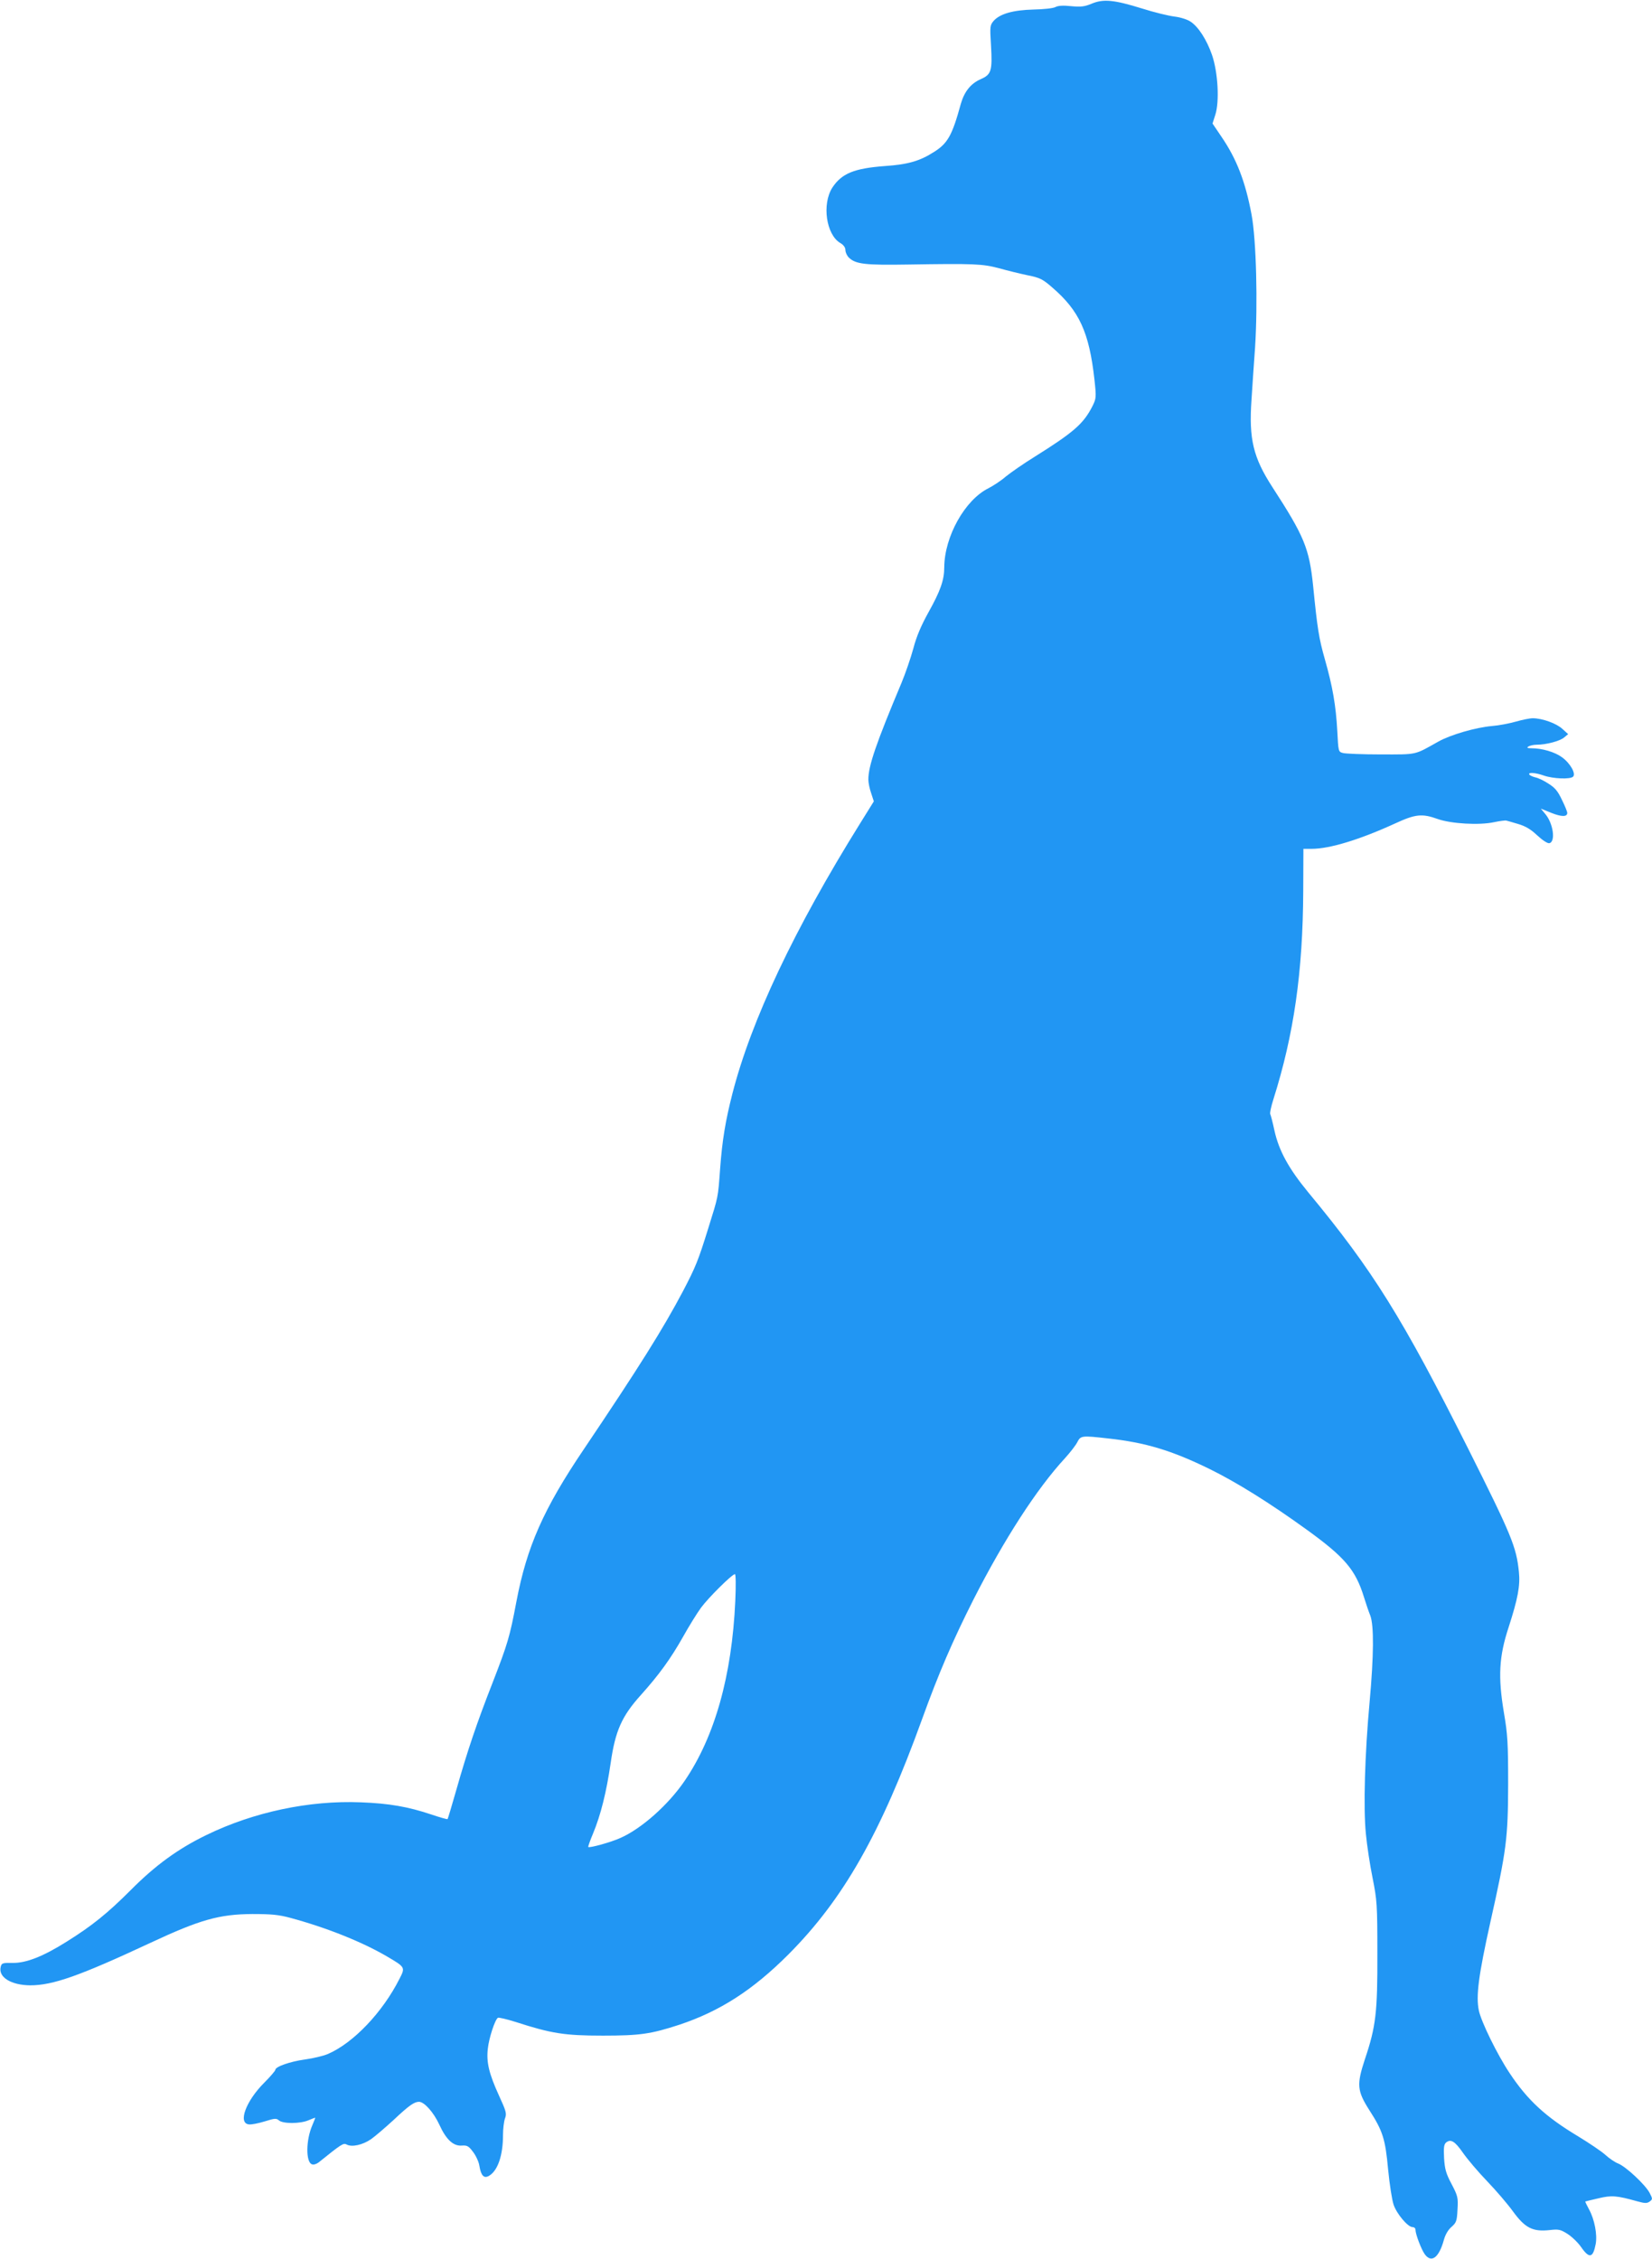 <?xml version="1.0" standalone="no"?>
<!DOCTYPE svg PUBLIC "-//W3C//DTD SVG 20010904//EN"
 "http://www.w3.org/TR/2001/REC-SVG-20010904/DTD/svg10.dtd">
<svg version="1.0" xmlns="http://www.w3.org/2000/svg"
 width="936pt" height="1280pt" viewBox="0 0 936 1280"
 preserveAspectRatio="xMidYMid meet">
<g transform="translate(0,1280) scale(0.1,-0.1)"
fill="#2196f3" stroke="none">
<path d="M6185 12779 c-41 -17 -61 -19 -116 -14 -45 5 -74 3 -89 -5 -12 -7
-68 -13 -124 -14 -116 -3 -189 -24 -225 -63 -22 -26 -23 -30 -16 -142 8 -141
2 -163 -57 -189 -58 -25 -94 -71 -114 -140 -49 -179 -74 -224 -152 -273 -81
-52 -148 -71 -279 -80 -174 -13 -244 -42 -297 -122 -60 -94 -35 -267 45 -314
19 -11 29 -26 29 -40 0 -13 9 -32 19 -42 38 -38 93 -44 336 -40 374 6 421 4
515 -21 47 -13 120 -31 163 -40 70 -14 85 -22 139 -69 153 -132 209 -253 239
-522 11 -101 10 -107 -11 -150 -51 -100 -104 -147 -329 -288 -63 -39 -136 -90
-163 -112 -26 -23 -71 -52 -98 -66 -133 -66 -249 -274 -250 -448 0 -72 -22
-134 -89 -254 -41 -74 -68 -136 -86 -205 -15 -55 -45 -142 -67 -195 -144 -343
-188 -471 -188 -548 0 -18 7 -53 16 -78 l15 -46 -79 -127 c-371 -596 -615
-1112 -722 -1528 -39 -152 -58 -264 -70 -428 -12 -166 -10 -153 -67 -336 -57
-184 -72 -220 -143 -356 -113 -214 -251 -434 -562 -896 -229 -339 -323 -553
-382 -863 -38 -201 -49 -238 -135 -460 -90 -230 -142 -384 -206 -609 -25 -88
-47 -161 -49 -164 -3 -2 -45 10 -95 27 -129 43 -236 62 -396 68 -292 12 -608
-55 -875 -185 -161 -78 -290 -172 -429 -312 -133 -133 -220 -203 -364 -293
-132 -83 -228 -121 -305 -120 -57 1 -63 -1 -68 -22 -15 -59 59 -104 167 -105
128 0 277 52 684 242 278 130 388 161 575 162 109 0 150 -4 216 -22 204 -55
406 -136 546 -218 104 -61 105 -62 72 -126 -96 -191 -262 -365 -406 -427 -26
-11 -84 -25 -130 -31 -85 -12 -168 -41 -168 -59 0 -5 -28 -38 -63 -73 -104
-104 -150 -229 -87 -236 14 -2 54 6 90 17 57 18 66 18 80 6 22 -20 120 -20
167 0 19 8 37 15 39 15 1 0 -6 -19 -16 -42 -37 -84 -38 -209 -3 -222 10 -4 26
1 39 11 129 104 140 111 158 101 29 -16 90 -3 138 30 23 16 81 66 128 109 87
82 117 103 144 103 30 0 83 -60 115 -129 39 -86 80 -123 128 -119 30 2 39 -3
64 -37 16 -21 32 -56 35 -77 9 -55 25 -73 52 -59 51 27 82 115 82 233 0 34 5
76 11 93 11 29 7 41 -35 133 -55 121 -71 186 -62 263 6 59 40 164 57 175 5 3
51 -8 102 -24 201 -65 276 -77 492 -77 212 0 273 9 435 62 228 76 414 195 616
397 313 314 524 686 759 1336 94 260 173 443 290 675 174 342 360 630 519 802
29 32 61 73 70 91 19 37 24 38 174 21 212 -23 361 -68 577 -174 152 -75 337
-190 546 -341 219 -158 279 -229 327 -384 11 -36 27 -83 36 -105 21 -57 20
-224 -4 -490 -27 -293 -36 -599 -21 -747 6 -64 23 -177 38 -250 25 -126 27
-149 27 -428 1 -333 -8 -413 -71 -600 -47 -143 -44 -178 26 -288 76 -118 90
-162 106 -336 8 -83 22 -173 31 -199 18 -53 81 -127 107 -127 10 0 17 -7 17
-15 0 -25 32 -109 52 -138 38 -53 81 -21 109 81 8 29 24 57 43 73 27 24 31 33
34 98 4 68 2 77 -33 144 -32 60 -39 85 -43 147 -3 60 -1 78 11 89 27 22 50 8
96 -58 25 -36 86 -108 136 -160 51 -53 117 -130 148 -173 68 -93 111 -115 206
-105 52 6 62 4 103 -22 25 -16 60 -50 77 -75 46 -66 67 -61 82 18 10 54 -7
140 -37 195 -13 24 -23 45 -22 46 2 1 35 9 74 18 75 18 103 16 221 -17 43 -12
55 -12 70 -1 17 13 17 15 -1 50 -26 47 -133 147 -177 165 -19 7 -52 30 -74 50
-22 20 -91 66 -153 104 -185 111 -287 205 -389 359 -70 105 -160 289 -174 354
-17 83 -2 198 65 500 92 410 100 475 101 783 0 234 -3 282 -24 405 -34 204
-28 318 27 485 52 161 66 235 58 312 -14 142 -42 209 -287 698 -372 740 -539
1010 -907 1454 -111 135 -166 236 -191 349 -10 47 -21 89 -24 94 -3 5 5 43 18
84 116 367 167 721 169 1181 l1 238 47 0 c102 0 272 52 473 144 115 53 152 57
241 25 76 -27 236 -36 319 -18 33 7 65 11 70 9 6 -1 35 -10 66 -19 41 -12 71
-29 108 -64 30 -28 59 -47 69 -45 37 7 23 112 -23 166 l-25 30 59 -24 c58 -23
91 -24 91 0 0 6 -13 39 -30 73 -23 49 -39 69 -76 92 -25 17 -59 33 -75 36 -16
4 -31 11 -34 16 -9 14 35 11 83 -6 52 -18 149 -22 165 -6 17 17 -16 76 -63
110 -41 30 -113 51 -173 51 -24 0 -28 3 -17 10 8 5 29 10 47 10 54 0 132 21
155 41 l23 19 -32 29 c-34 32 -115 61 -169 61 -17 0 -60 -9 -95 -19 -35 -10
-96 -22 -135 -25 -92 -8 -234 -49 -304 -88 -139 -78 -117 -73 -325 -73 -104 0
-202 4 -216 8 -26 7 -26 8 -32 124 -8 145 -26 251 -71 409 -33 116 -42 172
-66 414 -22 213 -50 281 -231 560 -108 167 -134 272 -118 496 4 65 13 198 20
294 16 248 7 612 -20 755 -35 186 -84 314 -171 441 l-50 74 16 50 c24 75 15
240 -19 339 -30 86 -77 159 -121 188 -17 12 -57 25 -91 29 -33 4 -116 24 -185
46 -158 49 -218 55 -285 27z m-2019 -9051 c-19 -423 -116 -768 -286 -1018 -93
-137 -245 -272 -365 -325 -53 -24 -175 -58 -182 -51 -2 1 10 36 27 76 44 106
76 235 100 400 26 181 62 264 171 385 104 116 169 206 239 330 34 61 80 135
102 165 42 57 176 190 192 190 5 0 6 -65 2 -152z"/>
</g>
</svg>
